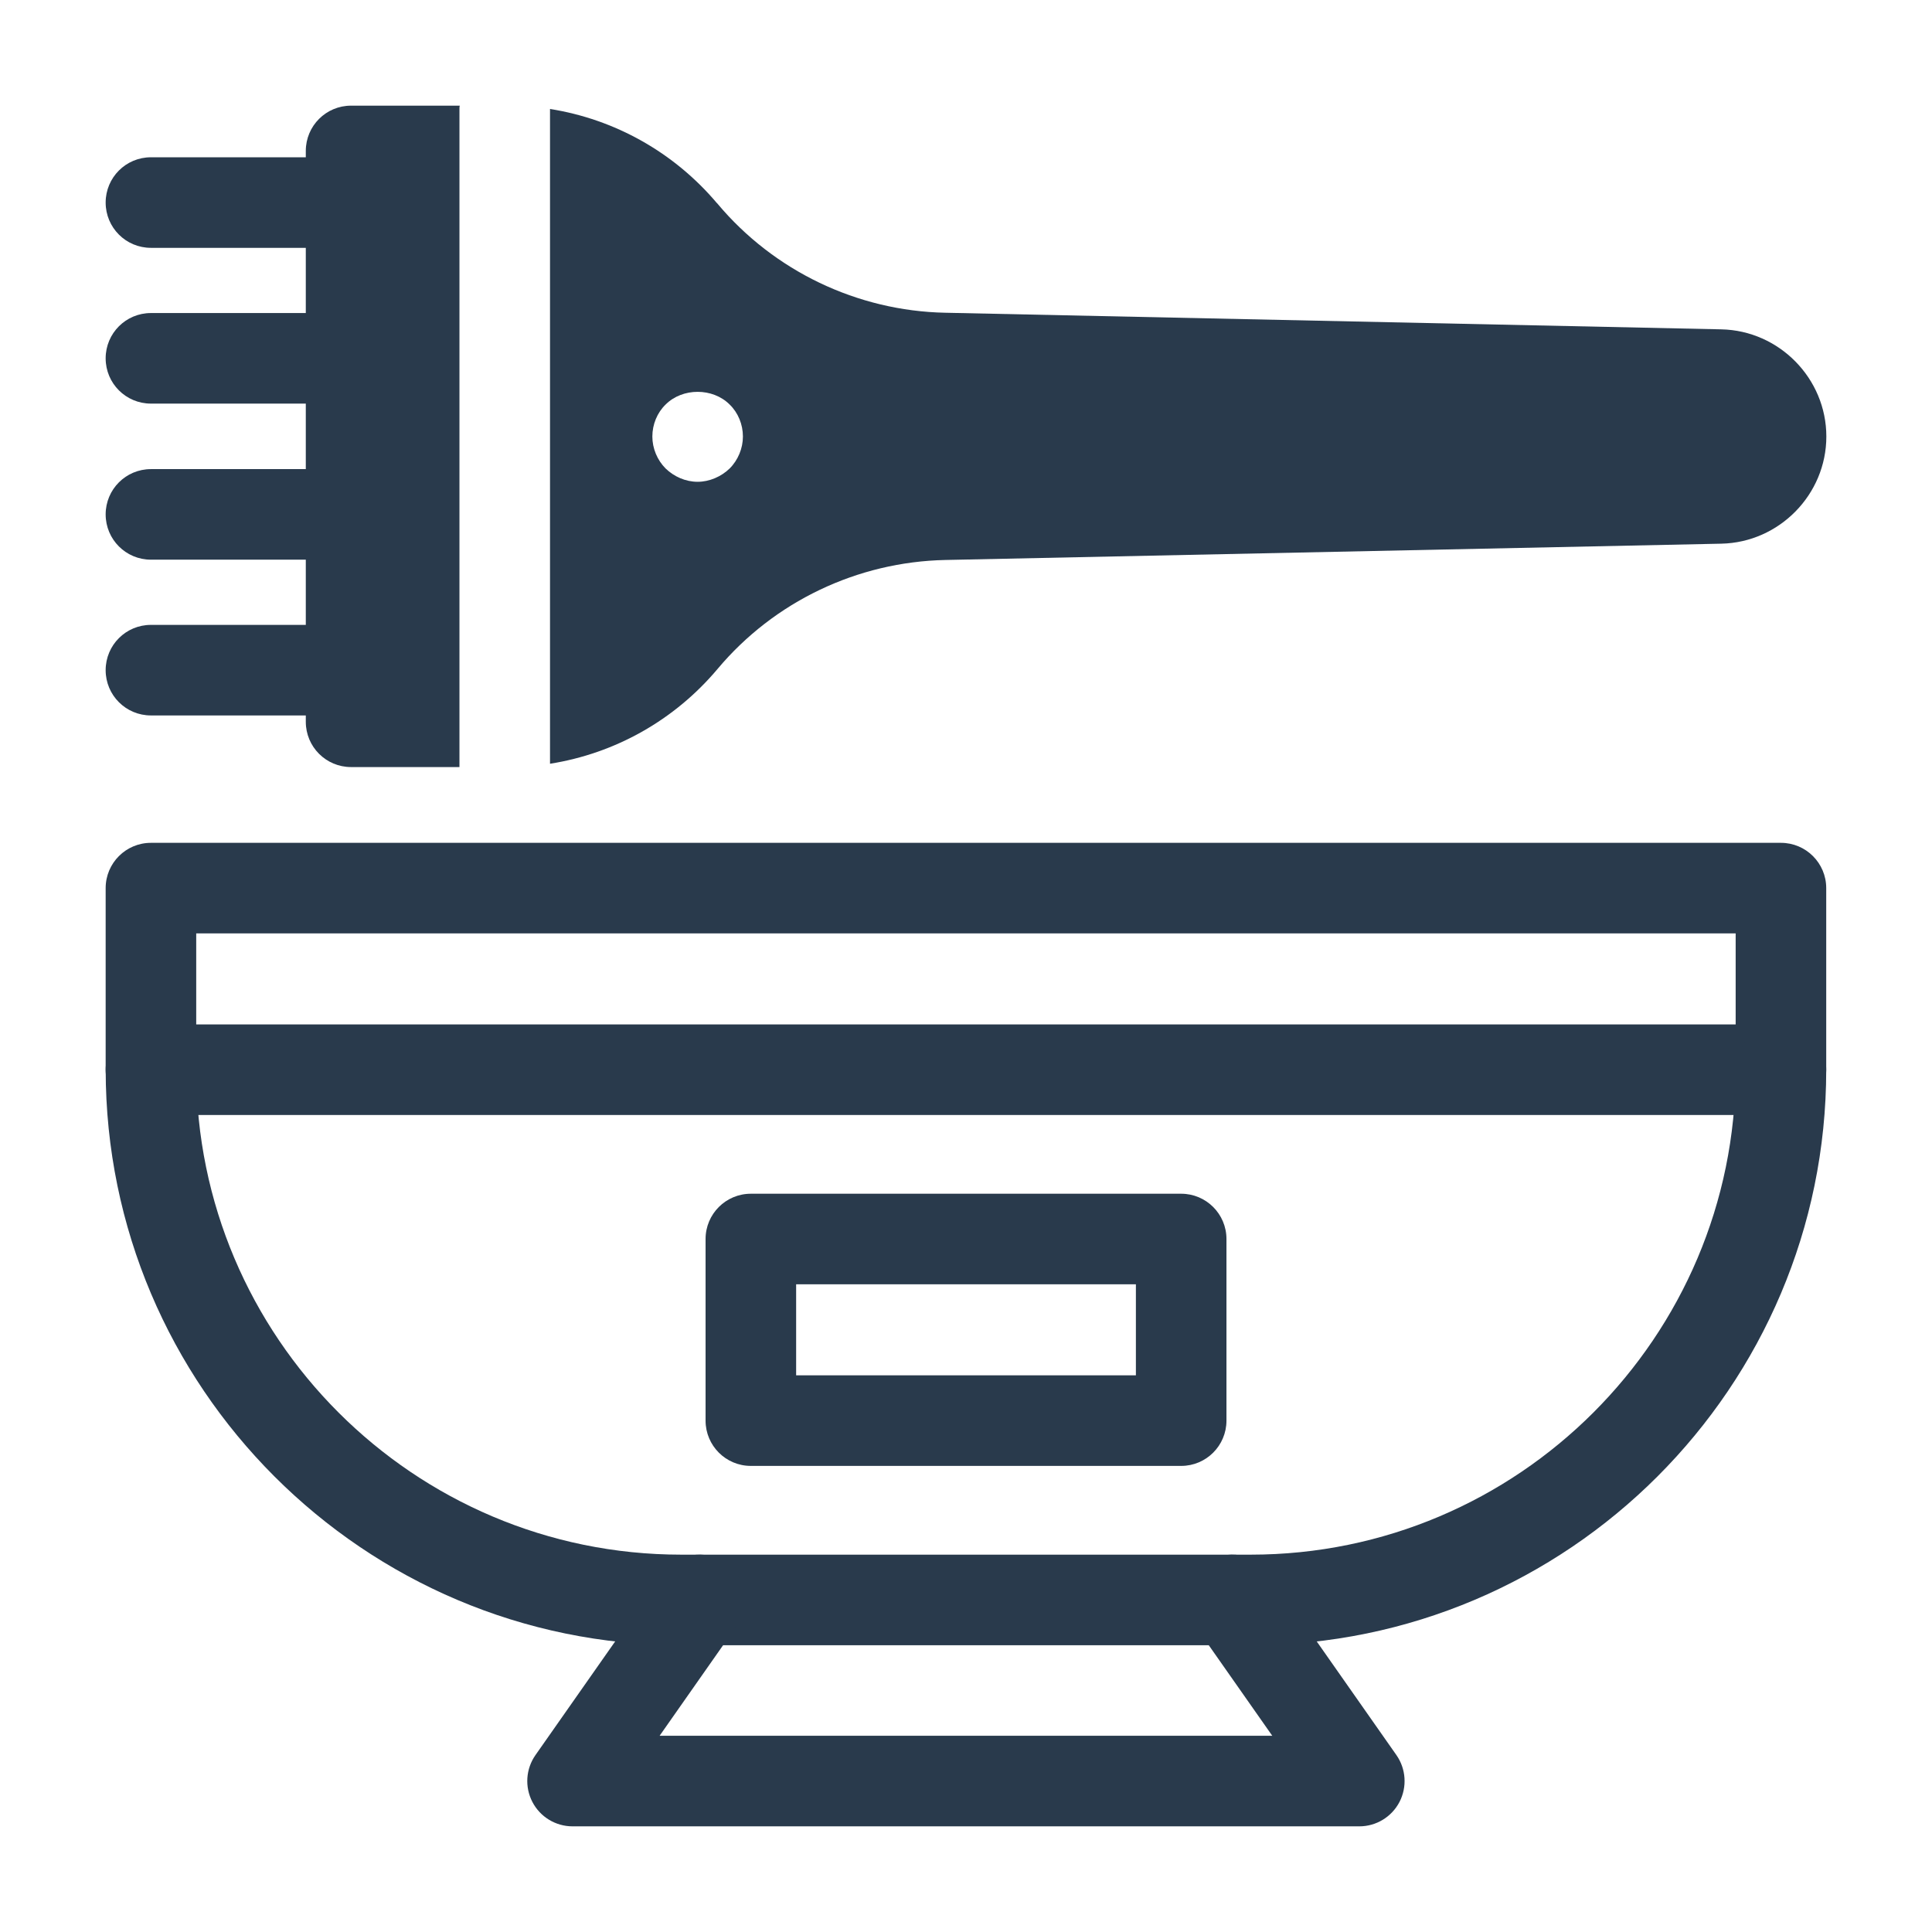 <svg xmlns="http://www.w3.org/2000/svg" id="c" data-name="SOLID" width="64" height="64" viewBox="0 0 64 64"><g><path d="m58.996,36.935H5c-.829,0-1.5-.671-1.5-1.5v-6.015c0-.829.671-1.5,1.5-1.5h53.996c.828,0,1.5.671,1.5,1.5v6.015c0,.829-.672,1.5-1.5,1.5Zm-52.496-3h50.996v-3.015H6.5v3.015Z" fill="#293a4c" stroke-width="0"></path><path d="m41.432,54.5h-18.866c-10.513,0-19.065-8.553-19.065-19.065,0-.829.671-1.5,1.5-1.5s1.5.671,1.5,1.5c0,8.858,7.207,16.065,16.065,16.065h18.866c8.858,0,16.064-7.207,16.064-16.065,0-.829.672-1.5,1.5-1.5s1.5.671,1.5,1.5c0,10.513-8.553,19.065-19.064,19.065Z" fill="#293a4c" stroke-width="0"></path><path d="m45.029,60.5h-26.062c-.56,0-1.073-.312-1.331-.808-.258-.497-.219-1.095.103-1.554l4.207-6c.475-.678,1.411-.843,2.089-.367.678.476.842,1.411.367,2.089l-2.551,3.639h20.294l-2.552-3.639c-.476-.679-.311-1.614.367-2.089.677-.476,1.614-.312,2.09.367l4.207,6c.321.458.36,1.057.103,1.554-.259.496-.771.808-1.331.808Z" fill="#293a4c" stroke-width="0"></path></g><path d="m39.128,48.56h-14.255c-.829,0-1.5-.671-1.5-1.5v-6.016c0-.829.671-1.5,1.5-1.5h14.255c.828,0,1.5.671,1.5,1.5v6.016c0,.829-.672,1.5-1.5,1.5Zm-12.755-3h11.255v-3.016h-11.255v3.016Z" fill="#293a4c" stroke-width="0"></path><g><path d="m11.63,3.5h3.6c-.01.03-.01.07-.01.11v21.8h-3.59c-.83,0-1.5-.67-1.5-1.5v-.21h-5.13c-.83,0-1.5-.67-1.5-1.5s.67-1.5,1.5-1.5h5.13v-2.16h-5.13c-.83,0-1.5-.67-1.5-1.5s.67-1.5,1.5-1.5h5.13v-2.17h-5.13c-.83,0-1.5-.67-1.5-1.5s.67-1.5,1.5-1.5h5.13v-2.16h-5.13c-.83,0-1.5-.67-1.5-1.5s.67-1.5,1.5-1.5h5.13v-.21c0-.83.67-1.5,1.5-1.5Z" fill="#293a4c" stroke-width="0"></path><path d="m57.02,10.91l-25.71-.55c-2.91-.06-5.67-1.38-7.54-3.61-.01-.01-.01-.02-.02-.02-1.42-1.68-3.38-2.78-5.53-3.12v21.69c2.15-.34,4.12-1.44,5.55-3.14,1.87-2.23,4.63-3.55,7.55-3.61l25.7-.54c1.92-.04,3.48-1.63,3.48-3.55s-1.56-3.51-3.48-3.55Zm-32.85,4.61c-.28.27-.67.44-1.06.44-.4,0-.78-.17-1.06-.44-.28-.28-.44-.67-.44-1.06,0-.4.16-.79.44-1.06.56-.56,1.56-.56,2.12,0,.28.27.44.66.44,1.06,0,.39-.16.78-.44,1.06Z" fill="#293a4c" stroke-width="0"></path></g></svg>